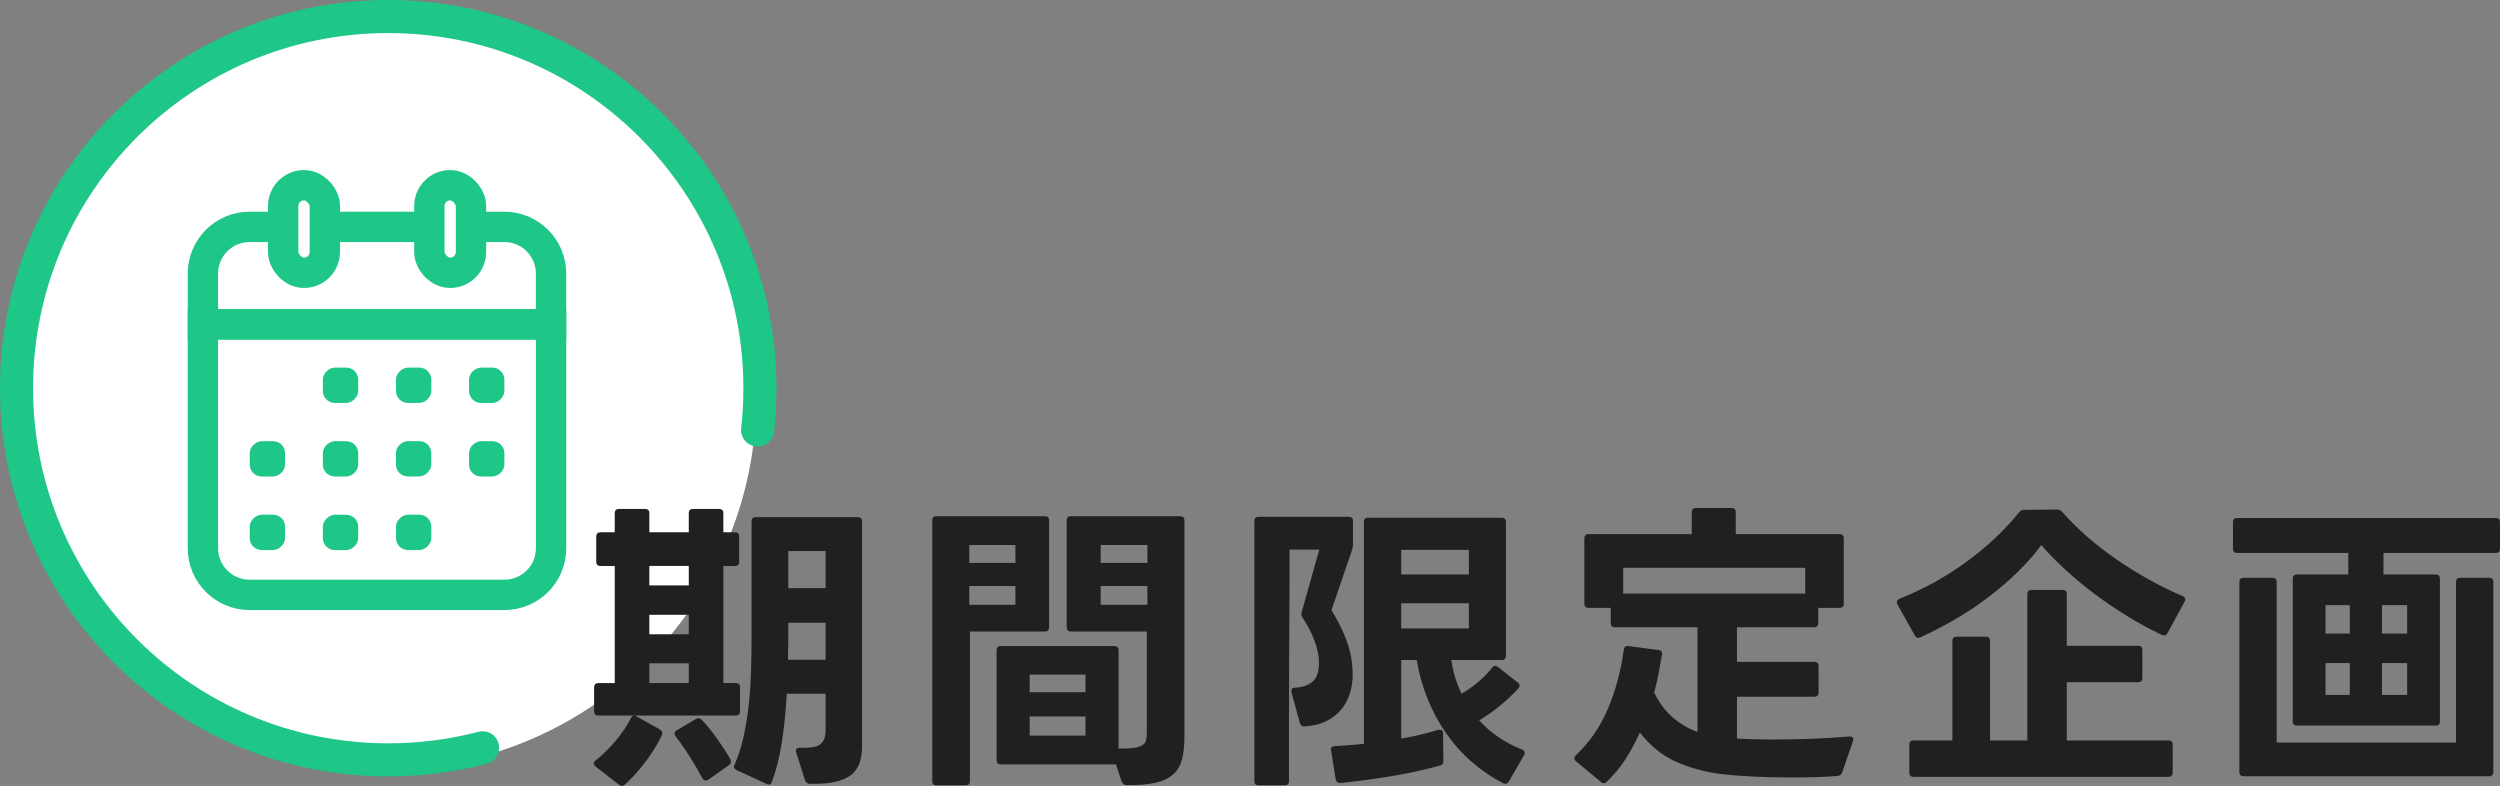 <?xml version="1.0" encoding="UTF-8"?><svg id="plantitle" xmlns="http://www.w3.org/2000/svg" viewBox="0 0 329.57 103.61"><rect x="0" y="0" width="329.57" height="103.61" fill="#808080" stroke="none"/><g id="ol"><circle cx="50.71" cy="52.42" r="49" fill="#fff" stroke-width="0"/><path d="M63.62,98.58c-3.97,1.04-8.14,1.59-12.44,1.59-27.06,0-49-21.94-49-49S24.12,2.18,51.18,2.18s49,21.94,49,49c0,1.86-.1,3.69-.31,5.5" fill="none" stroke="#1ec687" stroke-linecap="round" stroke-linejoin="round" stroke-width="4.36"/><path d="M82,103.61c-.11,0-.24-.05-.4-.16l-3.08-2.4c-.16-.11-.24-.24-.24-.4s.08-.29.24-.4c.88-.69,1.75-1.54,2.6-2.54.85-1,1.53-2.01,2.04-3.02.19-.37.44-.45.76-.24l3.08,1.72c.21.13.32.29.32.48,0,.05-.03.16-.08.32-.61,1.23-1.34,2.39-2.18,3.5-.84,1.11-1.73,2.09-2.66,2.94-.13.13-.27.2-.4.2ZM78.88,94.33c-.37,0-.56-.19-.56-.56v-3.16c0-.37.19-.56.56-.56h2.16v-15.44h-1.88c-.37,0-.56-.19-.56-.56v-3.32c0-.37.19-.56.56-.56h1.88v-2.52c0-.37.19-.56.56-.56h3.44c.37,0,.56.19.56.56v2.52h5.2v-2.52c0-.37.19-.56.56-.56h3.44c.37,0,.56.19.56.56v2.52h1.52c.37,0,.56.19.56.56v3.32c0,.37-.19.56-.56.56h-1.52v15.44h1.64c.37,0,.56.19.56.56v3.16c0,.37-.19.56-.56.56h-18.12ZM90.8,77.17v-2.56h-5.2v2.56h5.2ZM90.8,83.61v-2.56h-5.2v2.56h5.2ZM90.8,90.05v-2.6h-5.2v2.6h5.2ZM93.04,102.89c-.19,0-.33-.09-.44-.28-.53-.99-1.11-1.97-1.72-2.94-.61-.97-1.23-1.85-1.84-2.62-.08-.13-.12-.25-.12-.36,0-.16.09-.29.28-.4l2.56-1.52c.08-.05.19-.08.32-.08.16,0,.31.07.44.2.69.75,1.38,1.6,2.06,2.56.68.96,1.25,1.84,1.7,2.64.05.08.08.19.08.32,0,.19-.08.33-.24.44l-2.72,1.92c-.11.08-.23.12-.36.12ZM97.12,101.53c-.35-.16-.44-.4-.28-.72.48-1.09.87-2.29,1.16-3.58.29-1.29.52-2.66.68-4.1.16-1.44.27-2.94.32-4.5.05-1.56.08-3.15.08-4.78v-15.12c0-.37.19-.56.56-.56h13.44c.37,0,.56.19.56.56v29.64c0,.85-.11,1.6-.34,2.24-.23.64-.6,1.16-1.12,1.56-.52.4-1.22.7-2.1.9s-1.99.29-3.32.26c-.29,0-.51-.16-.64-.48l-1.16-3.64c-.03-.05-.04-.13-.04-.24,0-.27.17-.4.52-.4,1.36.05,2.27-.1,2.72-.46.45-.36.68-.99.68-1.9v-4.76h-5.12c-.13,2.35-.35,4.5-.66,6.46s-.74,3.67-1.3,5.14c-.13.37-.37.47-.72.28l-3.92-1.8ZM108.84,86.97v-4.88h-4.92v1.84c0,.53,0,1.05-.02,1.54-.01.49-.02.99-.02,1.5h4.96ZM108.84,77.53v-4.88h-4.92v4.88h4.92Z" fill="#202020" stroke-width="0"/><path d="M123.46,103.53c-.37,0-.56-.19-.56-.56v-34.36c0-.37.19-.56.56-.56h14.28c.37,0,.56.19.56.56v14.08c0,.37-.19.56-.56.56h-9.88v19.72c0,.37-.19.56-.56.56h-3.84ZM133.86,74.21v-2.36h-6.08v2.36h6.08ZM133.86,79.73v-2.48h-6.08v2.48h6.08ZM148.5,103.49c-.29,0-.51-.16-.64-.48l-.76-2.28s-.05,0-.08.02-.07.02-.12.02h-14.96c-.37,0-.56-.19-.56-.56v-14.48c0-.37.19-.56.56-.56h14.96c.37,0,.56.19.56.56v12.96c.85,0,1.52-.03,2-.1.48-.07.85-.18,1.12-.34.27-.16.43-.37.5-.64.07-.27.1-.6.1-1v-13.36h-10c-.37,0-.56-.19-.56-.56v-14.08c0-.37.19-.56.56-.56h14.4c.37,0,.56.19.56.56v28.56c0,1.12-.1,2.08-.3,2.88s-.57,1.46-1.12,1.98c-.55.52-1.32.9-2.32,1.14s-2.3.35-3.9.32ZM143.1,91.25v-2.32h-7.36v2.32h7.36ZM143.1,96.97v-2.52h-7.36v2.52h7.36ZM151.26,74.21v-2.36h-6.16v2.36h6.16ZM151.26,79.73v-2.48h-6.16v2.48h6.16Z" fill="#202020" stroke-width="0"/><path d="M165.92,103.53c-.37,0-.56-.19-.56-.56v-34.28c0-.37.19-.56.56-.56h11.88c.37,0,.56.19.56.56v3.12c0,.21-.04.44-.12.68l-2.72,7.96c.85,1.33,1.53,2.71,2.04,4.12.51,1.41.76,2.89.76,4.44,0,.77-.11,1.55-.34,2.32-.23.77-.59,1.48-1.1,2.12s-1.16,1.17-1.96,1.58-1.79.66-2.96.74c-.32,0-.52-.16-.6-.48l-1.12-4.04v-.2c0-.27.17-.4.52-.4.96-.05,1.72-.32,2.28-.8.56-.48.84-1.32.84-2.52,0-.85-.2-1.81-.6-2.88s-.92-2.07-1.56-3c-.16-.24-.2-.49-.12-.76l2.32-8.24h-3.92c0,2.64,0,5.21-.02,7.72-.01,2.51-.03,5-.04,7.48-.01,2.48-.02,4.98-.02,7.5v7.82c0,.37-.19.56-.56.56h-3.44ZM198.16,103.25c-1.55-.8-2.96-1.77-4.24-2.9-1.28-1.13-2.4-2.4-3.36-3.8-.96-1.4-1.76-2.91-2.4-4.52s-1.11-3.29-1.4-5.02h-2.04v10.36c1.81-.32,3.44-.71,4.88-1.16h.24c.27,0,.4.16.4.48l.04,3.6c0,.32-.12.52-.36.6-.83.24-1.77.48-2.84.72-1.07.24-2.19.46-3.36.66-1.17.2-2.36.38-3.56.54-1.2.16-2.35.29-3.44.4h-.08c-.29,0-.48-.16-.56-.48l-.6-3.76s-.04-.07-.04-.12c0-.32.17-.48.52-.48.61-.05,1.24-.1,1.88-.14.64-.04,1.29-.1,1.96-.18v-29.24c0-.37.19-.56.56-.56h17.6c.37,0,.56.19.56.56v17.64c0,.37-.19.56-.56.56h-6.64c.24,1.6.69,3.08,1.36,4.44.77-.45,1.51-.97,2.2-1.56.69-.59,1.29-1.2,1.8-1.84.13-.19.28-.28.44-.28.03,0,.15.05.36.16l2.6,2.04c.16.11.24.25.24.44,0,.13-.05.25-.16.36-.72.77-1.53,1.53-2.42,2.26s-1.81,1.38-2.74,1.94c1.49,1.65,3.37,2.93,5.64,3.84.24.08.36.23.36.44,0,.13-.03.23-.08.28l-2,3.48c-.19.32-.44.4-.76.24ZM193.64,75.73v-3.24h-8.92v3.24h8.92ZM193.64,82.85v-3.32h-8.92v3.32h8.92Z" fill="#202020" stroke-width="0"/><path d="M211.42,103.25c-.13,0-.25-.05-.36-.16l-3.28-2.72c-.16-.13-.24-.27-.24-.4s.07-.27.2-.4c1.81-1.71,3.23-3.76,4.24-6.16s1.71-4.99,2.08-7.76c.05-.37.27-.53.64-.48l3.92.52c.37.03.53.23.48.6-.13.77-.28,1.59-.44,2.44-.16.85-.36,1.71-.6,2.56.67,1.36,1.48,2.45,2.44,3.28s2.05,1.47,3.28,1.92v-13.8h-10.88c-.37,0-.56-.19-.56-.56v-2h-2.92c-.37,0-.56-.19-.56-.56v-8.6c0-.37.19-.56.56-.56h13.6v-2.88c0-.37.19-.56.56-.56h4.68c.37,0,.56.19.56.56v2.88h13.68c.37,0,.56.19.56.56v8.6c0,.37-.19.56-.56.56h-2.8v2c0,.37-.19.56-.56.56h-10.16v4.56h10.2c.37,0,.56.19.56.56v3.48c0,.37-.19.56-.56.56h-10.2v5.52c1.41.08,2.96.12,4.64.12s3.53-.03,5.3-.1c1.77-.07,3.39-.17,4.86-.3h.08c.4,0,.53.21.4.64l-1.4,4.08c-.11.29-.31.45-.6.48-.96.08-1.97.13-3.04.16-1.07.03-2.16.04-3.28.04-1.68,0-3.32-.04-4.92-.12-1.6-.08-3.05-.2-4.36-.36-2.16-.29-4.11-.85-5.86-1.66-1.75-.81-3.29-2.07-4.62-3.78-.56,1.25-1.2,2.43-1.92,3.54s-1.53,2.09-2.44,2.94c-.13.13-.27.2-.4.2ZM237.98,78.25v-3.4h-24v3.4h24Z" fill="#202020" stroke-width="0"/><path d="M252.86,84.09c-.16,0-.31-.11-.44-.32l-2.28-4.08c-.05-.08-.08-.17-.08-.28,0-.21.12-.37.36-.48,3.2-1.28,6.15-2.91,8.86-4.9,2.71-1.99,5.01-4.15,6.9-6.5.19-.21.41-.32.68-.32l4.32-.04c.27,0,.49.11.68.32.96,1.09,2.04,2.17,3.24,3.22,1.2,1.05,2.49,2.05,3.86,3,1.37.95,2.8,1.83,4.28,2.66,1.48.83,2.97,1.56,4.46,2.2.4.19.49.44.28.76l-2.24,4.12c-.16.32-.41.4-.76.24-1.52-.72-3.02-1.53-4.5-2.44-1.48-.91-2.91-1.87-4.28-2.9-1.37-1.03-2.67-2.09-3.88-3.2-1.21-1.11-2.29-2.21-3.22-3.3-.85,1.17-1.87,2.33-3.04,3.48s-2.45,2.25-3.82,3.3c-1.37,1.05-2.83,2.03-4.38,2.94s-3.11,1.72-4.68,2.44c-.16.05-.27.08-.32.08ZM252.26,102.41c-.37,0-.56-.19-.56-.56v-3.68c0-.37.19-.56.56-.56h5.12v-13.12c0-.37.19-.56.56-.56h3.84c.37,0,.56.19.56.56v13.12h4.92v-19.28c0-.37.19-.56.56-.56h4.08c.37,0,.56.19.56.56v6.8h9.4c.37,0,.56.19.56.56v3.68c0,.37-.19.56-.56.56h-9.4v7.68h13.4c.37,0,.56.19.56.56v3.68c0,.37-.19.56-.56.56h-33.6Z" fill="#202020" stroke-width="0"/><path d="M302.81,95.65c-.37,0-.56-.19-.56-.56v-18.8c0-.37.19-.56.56-.56h6.76v-2.84h-14.64c-.37,0-.56-.19-.56-.56v-3.48c0-.37.19-.56.56-.56h34.08c.37,0,.56.19.56.56v3.48c0,.37-.19.56-.56.56h-14.8v2.84h6.88c.37,0,.56.19.56.56v18.8c0,.37-.19.56-.56.56h-18.28ZM295.77,102.33c-.37,0-.56-.19-.56-.56v-25.04c0-.37.19-.56.56-.56h3.8c.37,0,.56.19.56.56v21.16h23.64v-21.16c0-.37.19-.56.56-.56h3.8c.37,0,.56.19.56.56v25.04c0,.37-.19.56-.56.56h-32.36ZM309.77,83.53v-3.76h-3.2v3.76h3.2ZM309.77,91.61v-4.2h-3.2v4.2h3.2ZM317.33,83.53v-3.76h-3.32v3.76h3.32ZM317.33,91.61v-4.2h-3.32v4.2h3.32Z" fill="#202020" stroke-width="0"/><path d="M26.76,42.76h45.89v29.51c0,3.39-2.75,6.15-6.15,6.15h-33.6c-3.39,0-6.15-2.75-6.15-6.15v-29.51h0Z" fill="none" stroke="#1ec687" stroke-miterlimit="10" stroke-width="4"/><path d="M37.32,29.91h-4.42c-3.4,0-6.15,2.75-6.15,6.15v6.7h45.89v-6.7c0-3.4-2.75-6.15-6.15-6.15h-4.42" fill="none" stroke="#1ec687" stroke-miterlimit="10" stroke-width="4"/><rect x="56.6" y="24.42" width="5.49" height="11.54" rx="2.74" ry="2.74" fill="none" stroke="#1ec687" stroke-miterlimit="10" stroke-width="4"/><rect x="37.32" y="24.42" width="5.49" height="11.54" rx="2.74" ry="2.74" transform="translate(80.14 60.38) rotate(-180)" fill="none" stroke="#1ec687" stroke-miterlimit="10" stroke-width="4"/><line x1="56.6" y1="29.91" x2="42.81" y2="29.91" fill="none" stroke="#1ec687" stroke-miterlimit="10" stroke-width="4"/><rect x="61.83" y="48.46" width="4.66" height="4.66" rx="1.58" ry="1.58" transform="translate(114.95 -13.37) rotate(90)" fill="#1ec687" stroke-width="0"/><rect x="52.19" y="48.46" width="4.66" height="4.66" rx="1.58" ry="1.58" transform="translate(105.32 -3.73) rotate(90)" fill="#1ec687" stroke-width="0"/><rect x="42.56" y="48.46" width="4.66" height="4.66" rx="1.58" ry="1.58" transform="translate(95.68 5.9) rotate(90)" fill="#1ec687" stroke-width="0"/><rect x="61.83" y="58.16" width="4.66" height="4.66" rx="1.58" ry="1.58" transform="translate(124.65 -3.67) rotate(90)" fill="#1ec687" stroke-width="0"/><rect x="52.19" y="58.16" width="4.66" height="4.66" rx="1.58" ry="1.58" transform="translate(115.01 5.96) rotate(90)" fill="#1ec687" stroke-width="0"/><rect x="42.56" y="58.16" width="4.66" height="4.66" rx="1.58" ry="1.58" transform="translate(105.38 15.6) rotate(90)" fill="#1ec687" stroke-width="0"/><rect x="32.92" y="58.16" width="4.66" height="4.66" rx="1.58" ry="1.58" transform="translate(95.74 25.24) rotate(90)" fill="#1ec687" stroke-width="0"/><rect x="52.19" y="67.85" width="4.66" height="4.66" rx="1.58" ry="1.58" transform="translate(124.71 15.66) rotate(90)" fill="#1ec687" stroke-width="0"/><rect x="42.56" y="67.85" width="4.66" height="4.66" rx="1.58" ry="1.58" transform="translate(115.07 25.3) rotate(90)" fill="#1ec687" stroke-width="0"/><rect x="32.92" y="67.85" width="4.66" height="4.66" rx="1.58" ry="1.58" transform="translate(105.43 34.93) rotate(90)" fill="#1ec687" stroke-width="0"/></g></svg>